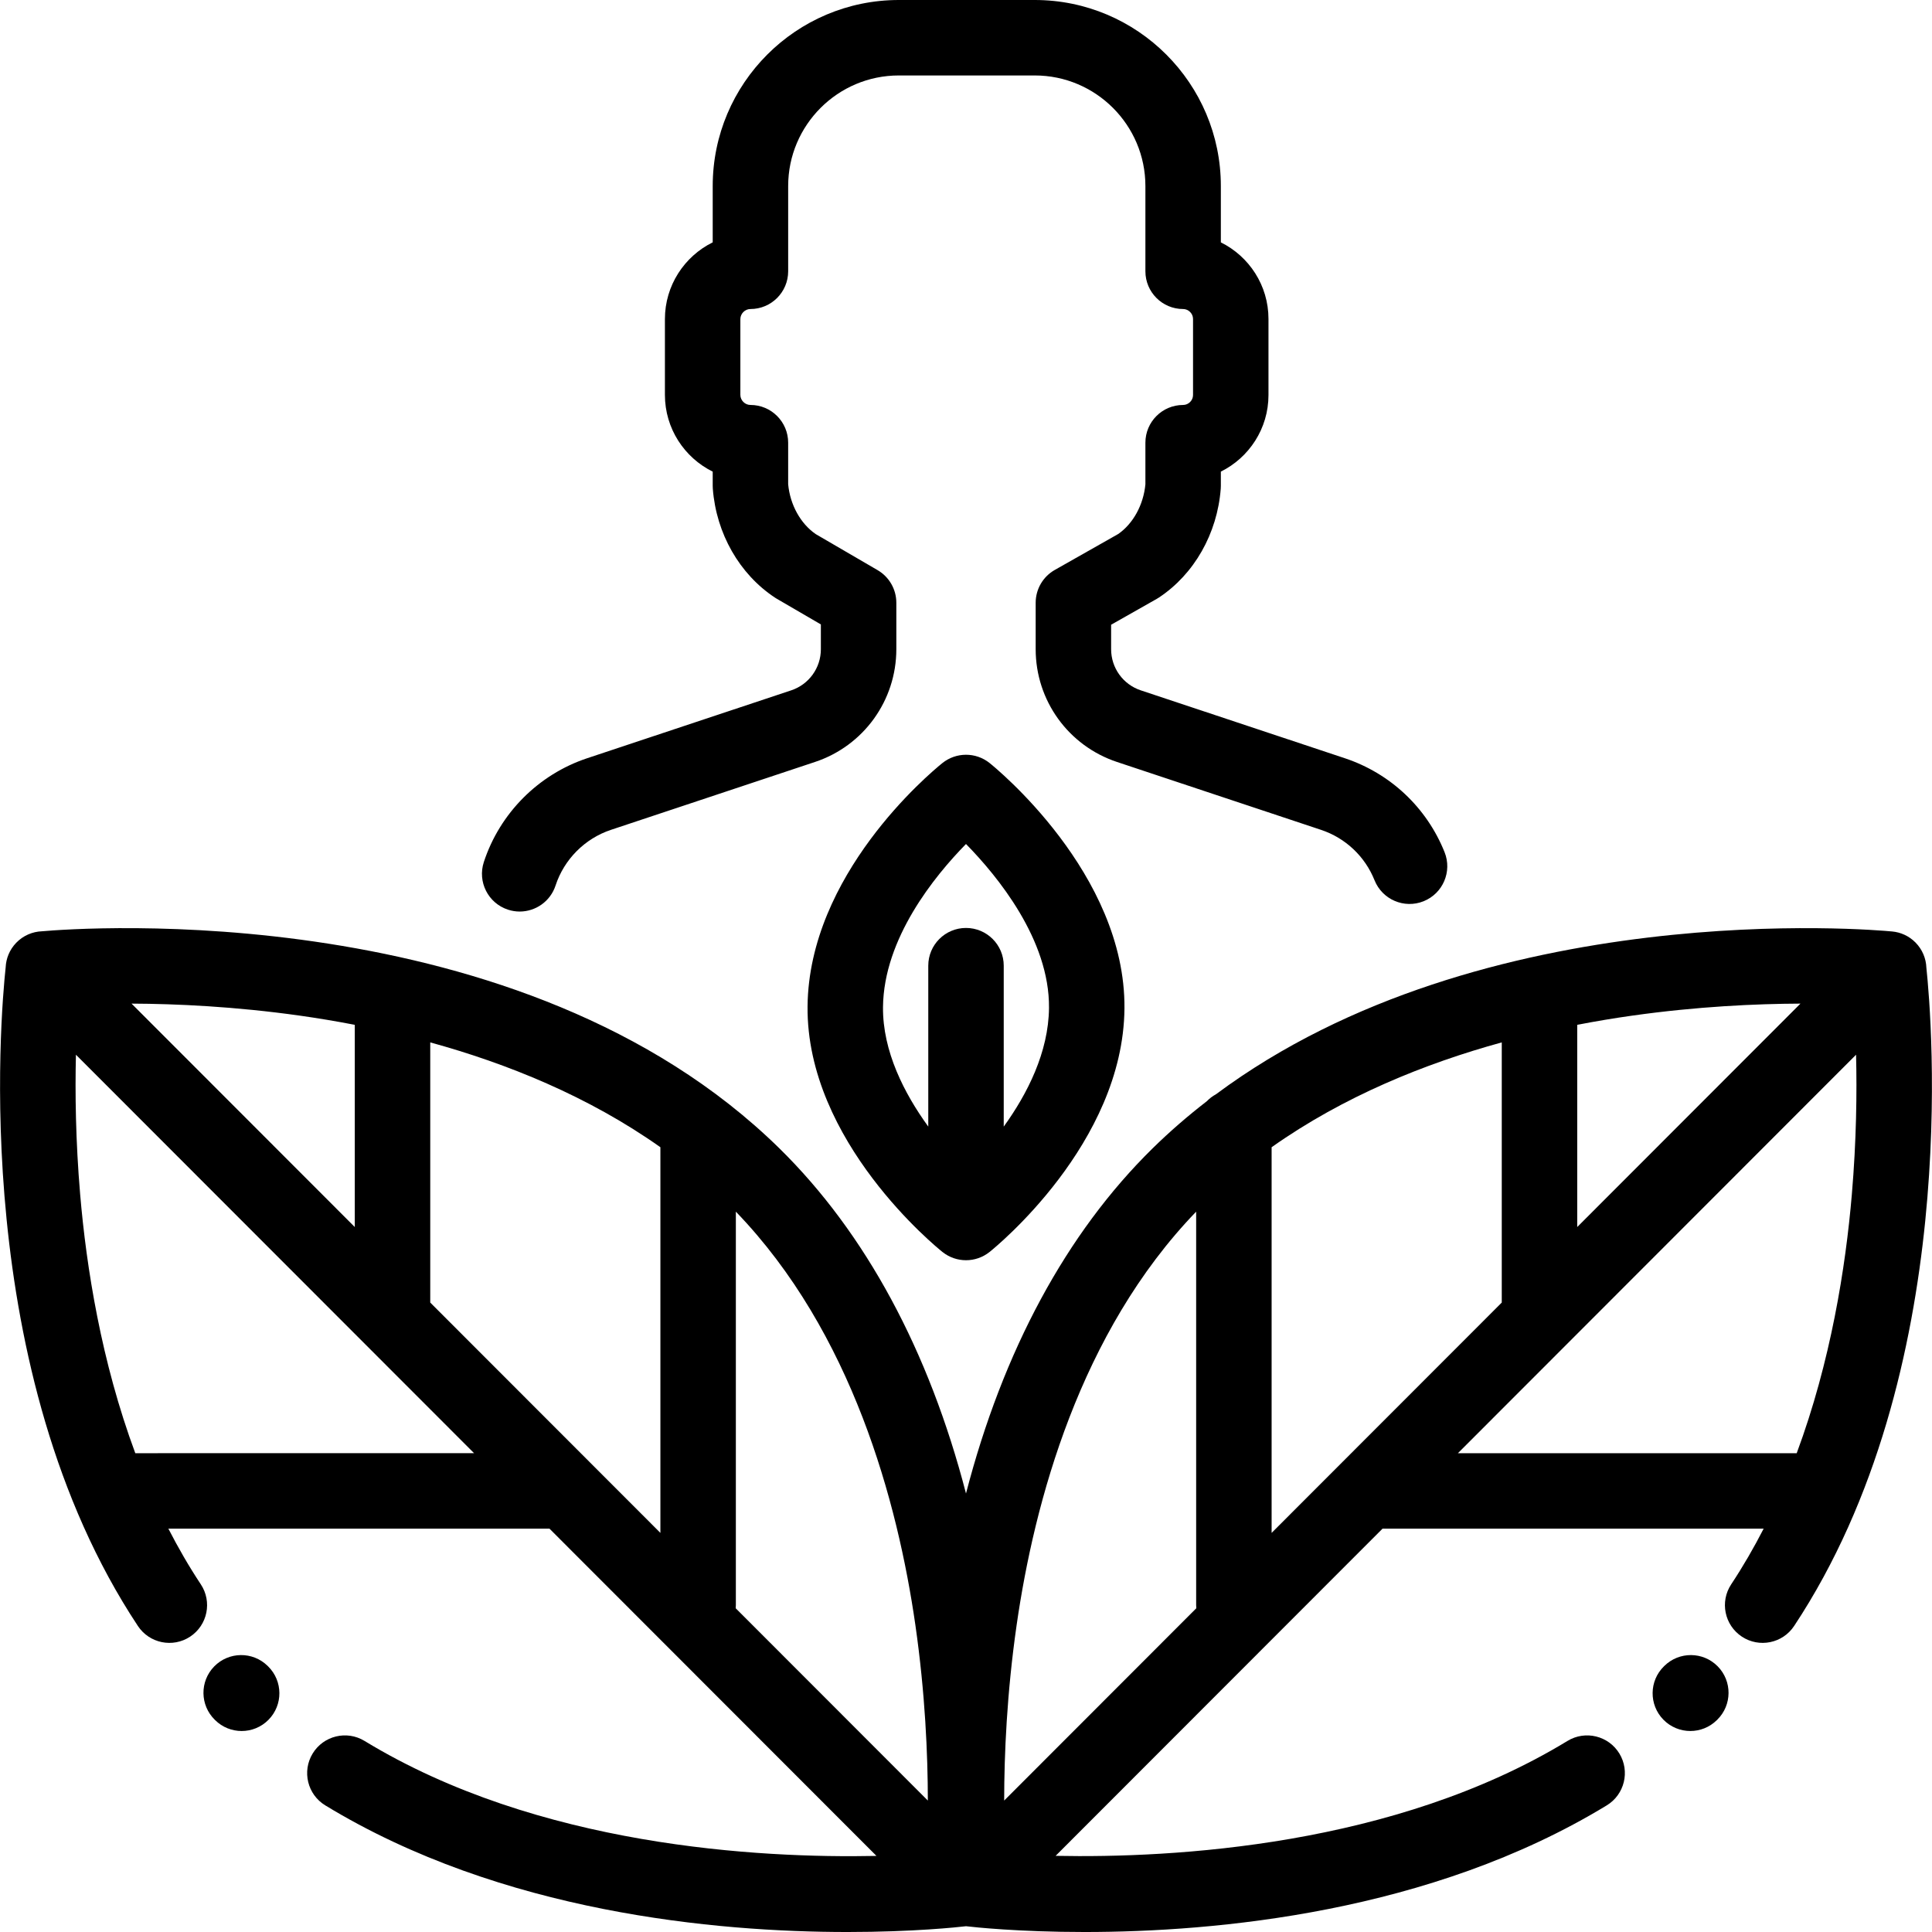 <?xml version="1.0" encoding="iso-8859-1"?>
<!-- Generator: Adobe Illustrator 19.0.0, SVG Export Plug-In . SVG Version: 6.00 Build 0)  -->
<svg version="1.1" id="Capa_1" xmlns="http://www.w3.org/2000/svg" xmlns:xlink="http://www.w3.org/1999/xlink" x="0px" y="0px"
	 viewBox="0 0 512 512" style="enable-background:new 0 0 512 512;" xml:space="preserve">
<g>
	<g>
		<path d="M382.828,225.84c-4.728-11.808-14.359-20.883-26.427-24.898l-54.079-17.992c-4.703-1.565-7.863-5.946-7.863-10.904v-6.487
			l12.064-6.835c0.198-0.112,0.392-0.231,0.582-0.356c9.364-6.184,15.496-16.966,16.404-28.843c0.02-0.254,0.029-0.509,0.029-0.763
			v-3.779c7.472-3.698,12.622-11.404,12.622-20.289V84.519c0-8.886-5.15-16.592-12.622-20.289V49.313
			C323.542,22.122,301.42,0,274.229,0h-36.041c-27.191,0-49.313,22.122-49.313,49.313v14.912
			c-7.497,3.701-12.666,11.427-12.666,20.338v20.086c0,8.911,5.169,16.639,12.666,20.339v3.774c0,0.254,0.01,0.509,0.029,0.763
			c0.906,11.853,7.058,22.637,16.457,28.843c0.156,0.104,0.315,0.202,0.477,0.297l11.701,6.814v6.567
			c0,4.957-3.16,9.339-7.863,10.904l-54.08,17.992c-12.911,4.296-23.145,14.582-27.376,27.515
			c-1.717,5.248,1.147,10.896,6.395,12.612c1.033,0.338,2.081,0.499,3.111,0.499c4.207-0.001,8.122-2.678,9.501-6.893
			c2.27-6.937,7.759-12.454,14.684-14.759l54.079-17.992c12.888-4.287,21.547-16.295,21.547-29.878v-12.314
			c0-3.559-1.892-6.849-4.966-8.641l-16.392-9.547c-4.022-2.76-6.795-7.771-7.307-13.203v-11.026c0-5.521-4.476-9.999-9.999-9.999
			c-1.446,0-2.668-1.223-2.668-2.669V84.563c0-1.446,1.222-2.668,2.668-2.668c5.522,0,9.999-4.477,9.999-9.999V49.313
			c0.001-16.165,13.151-29.315,29.316-29.315h36.04c16.165,0,29.315,13.15,29.315,29.315v22.584c0,5.521,4.476,9.999,9.999,9.999
			c1.422,0,2.624,1.201,2.624,2.624v20.175c0,1.422-1.202,2.624-2.624,2.624c-5.522,0-9.999,4.477-9.999,9.999v11.026
			c-0.51,5.435-3.245,10.43-7.211,13.174l-16.798,9.518c-3.134,1.775-5.07,5.098-5.07,8.699v12.314
			c0,13.583,8.659,25.591,21.547,29.878l54.078,17.992c6.472,2.154,11.638,7.022,14.175,13.356
			c2.053,5.127,7.873,7.619,12.998,5.565C382.389,236.786,384.881,230.967,382.828,225.84z"/>
	</g>
</g>
<g>
	<g>
		<path d="M455.196,441.584c-3.879-3.927-10.211-3.965-14.139-0.083l-0.083,0.082c-3.95,3.857-4.024,10.188-0.167,14.139
			c1.959,2.006,4.555,3.013,7.153,3.013c2.52,0,5.041-0.946,6.986-2.847l0.167-0.163
			C459.04,451.843,459.077,445.513,455.196,441.584z"/>
	</g>
</g>
<g>
	<g>
		<path d="M510.509,256.432c-0.09-2.419-1.055-4.812-2.895-6.669c-1.718-1.734-3.915-2.706-6.172-2.914
			c-4.727-0.452-108.297-9.608-179.202,43.147c-0.898,0.486-1.71,1.109-2.416,1.835c-4.981,3.847-9.796,8.004-14.385,12.509
			c-22.839,22.433-39.65,53.657-49.44,91.454c-9.791-37.797-26.601-69.021-49.442-91.456
			C138.206,237.235,21.18,245.911,11.104,246.8c-2.484,0.096-4.935,1.114-6.801,3.042c-1.763,1.821-2.693,4.143-2.8,6.491
			c-1.38,12.869-9.648,107.079,35.042,174.571c3.049,4.604,9.253,5.866,13.857,2.817c4.604-3.049,5.865-9.253,2.817-13.856
			c-3.159-4.77-6.009-9.711-8.599-14.754h101l86.655,86.725c-31.048,0.645-89.698-2.475-135.676-30.476
			c-4.716-2.871-10.869-1.378-13.741,3.34c-2.873,4.716-1.377,10.868,3.34,13.74c46.758,28.475,103.689,33.563,138.407,33.562
			c17.456,0,29.294-1.287,31.398-1.533c2.103,0.246,13.936,1.533,31.398,1.533c34.718,0,91.653-5.089,138.407-33.562
			c4.716-2.873,6.211-9.024,3.34-13.74c-2.873-4.715-9.024-6.211-13.74-3.34c-45.878,27.939-104.58,31.083-135.659,30.458
			l86.636-86.707h101c-2.59,5.043-5.44,9.984-8.599,14.754c-3.049,4.603-1.788,10.809,2.817,13.856
			c4.604,3.048,10.808,1.788,13.857-2.816C519.959,363.695,511.948,269.995,510.509,256.432z M79.458,269.153
			c4.621,0.653,9.504,1.459,14.564,2.437v53.587l-59.16-59.208C46.631,266.016,62.183,266.718,79.458,269.153z M35.855,385.113
			c-9.03-24.329-12.965-49.245-14.609-68.547c-1.22-14.332-1.364-27.077-1.123-37.054l105.515,105.601H35.855z M175.011,406.233
			l-18.177-18.192l-42.815-42.85v-68.947c20.3,5.578,41.892,14.276,60.992,27.784V406.233z M194.967,426.204
			c0.022-0.272,0.042-0.545,0.042-0.823V321.104c30.826,31.961,42.899,77.012,47.581,109.582c2.593,18.04,3.288,34.31,3.298,46.481
			L194.967,426.204z M266.115,477.167c0.01-12.17,0.705-28.441,3.298-46.481c4.68-32.57,16.755-77.623,47.581-109.582v104.277
			c0,0.278,0.019,0.551,0.042,0.823L266.115,477.167z M417.98,271.59c5.057-0.978,9.939-1.783,14.559-2.435
			c17.275-2.438,32.827-3.14,44.601-3.187l-59.16,59.208V271.59z M355.168,388.041l-18.177,18.192V304.029
			c19.101-13.508,40.692-22.206,60.992-27.784v68.947L355.168,388.041z M490.755,316.566c-1.644,19.302-5.579,44.217-14.609,68.547
			h-89.783l105.514-105.601C492.119,289.489,491.976,302.233,490.755,316.566z"/>
	</g>
</g>
<g>
	<g>
		<path d="M71.071,441.624l-0.168-0.164c-3.95-3.859-10.281-3.784-14.139,0.166c-3.859,3.951-3.785,10.281,0.167,14.139l0.083,0.083
			c1.949,1.926,4.488,2.887,7.028,2.887c2.579,0,5.156-0.991,7.112-2.971C75.035,451.836,74.998,445.506,71.071,441.624z"/>
	</g>
</g>
<g>
	<g>
		<path d="M262.247,202.206c-3.667-2.934-8.89-2.912-12.541,0.041c-3.619,2.926-35.358,29.592-35.696,64.46
			c-0.337,35.849,34.279,63.905,35.753,65.081c1.825,1.457,4.031,2.186,6.239,2.186c2.208,0,4.415-0.729,6.24-2.187
			c1.446-1.155,35.416-28.699,35.751-64.51C298.331,231.482,263.72,203.384,262.247,202.206z M266,298.563v-42.647
			c0-5.521-4.476-9.999-9.999-9.999c-5.522,0-9.999,4.477-9.999,9.999v42.641c-6.345-8.747-12.107-19.937-11.997-31.66
			c0.176-18.209,13.687-34.762,21.993-43.229c8.37,8.536,22.168,25.371,21.998,43.422C277.887,278.879,272.226,289.937,266,298.563z
			"/>
	</g>
</g>
<g>
</g>
<g>
</g>
<g>
</g>
<g>
</g>
<g>
</g>
<g>
</g>
<g>
</g>
<g>
</g>
<g>
</g>
<g>
</g>
<g>
</g>
<g>
</g>
<g>
</g>
<g>
</g>
<g>
</g>
</svg>
